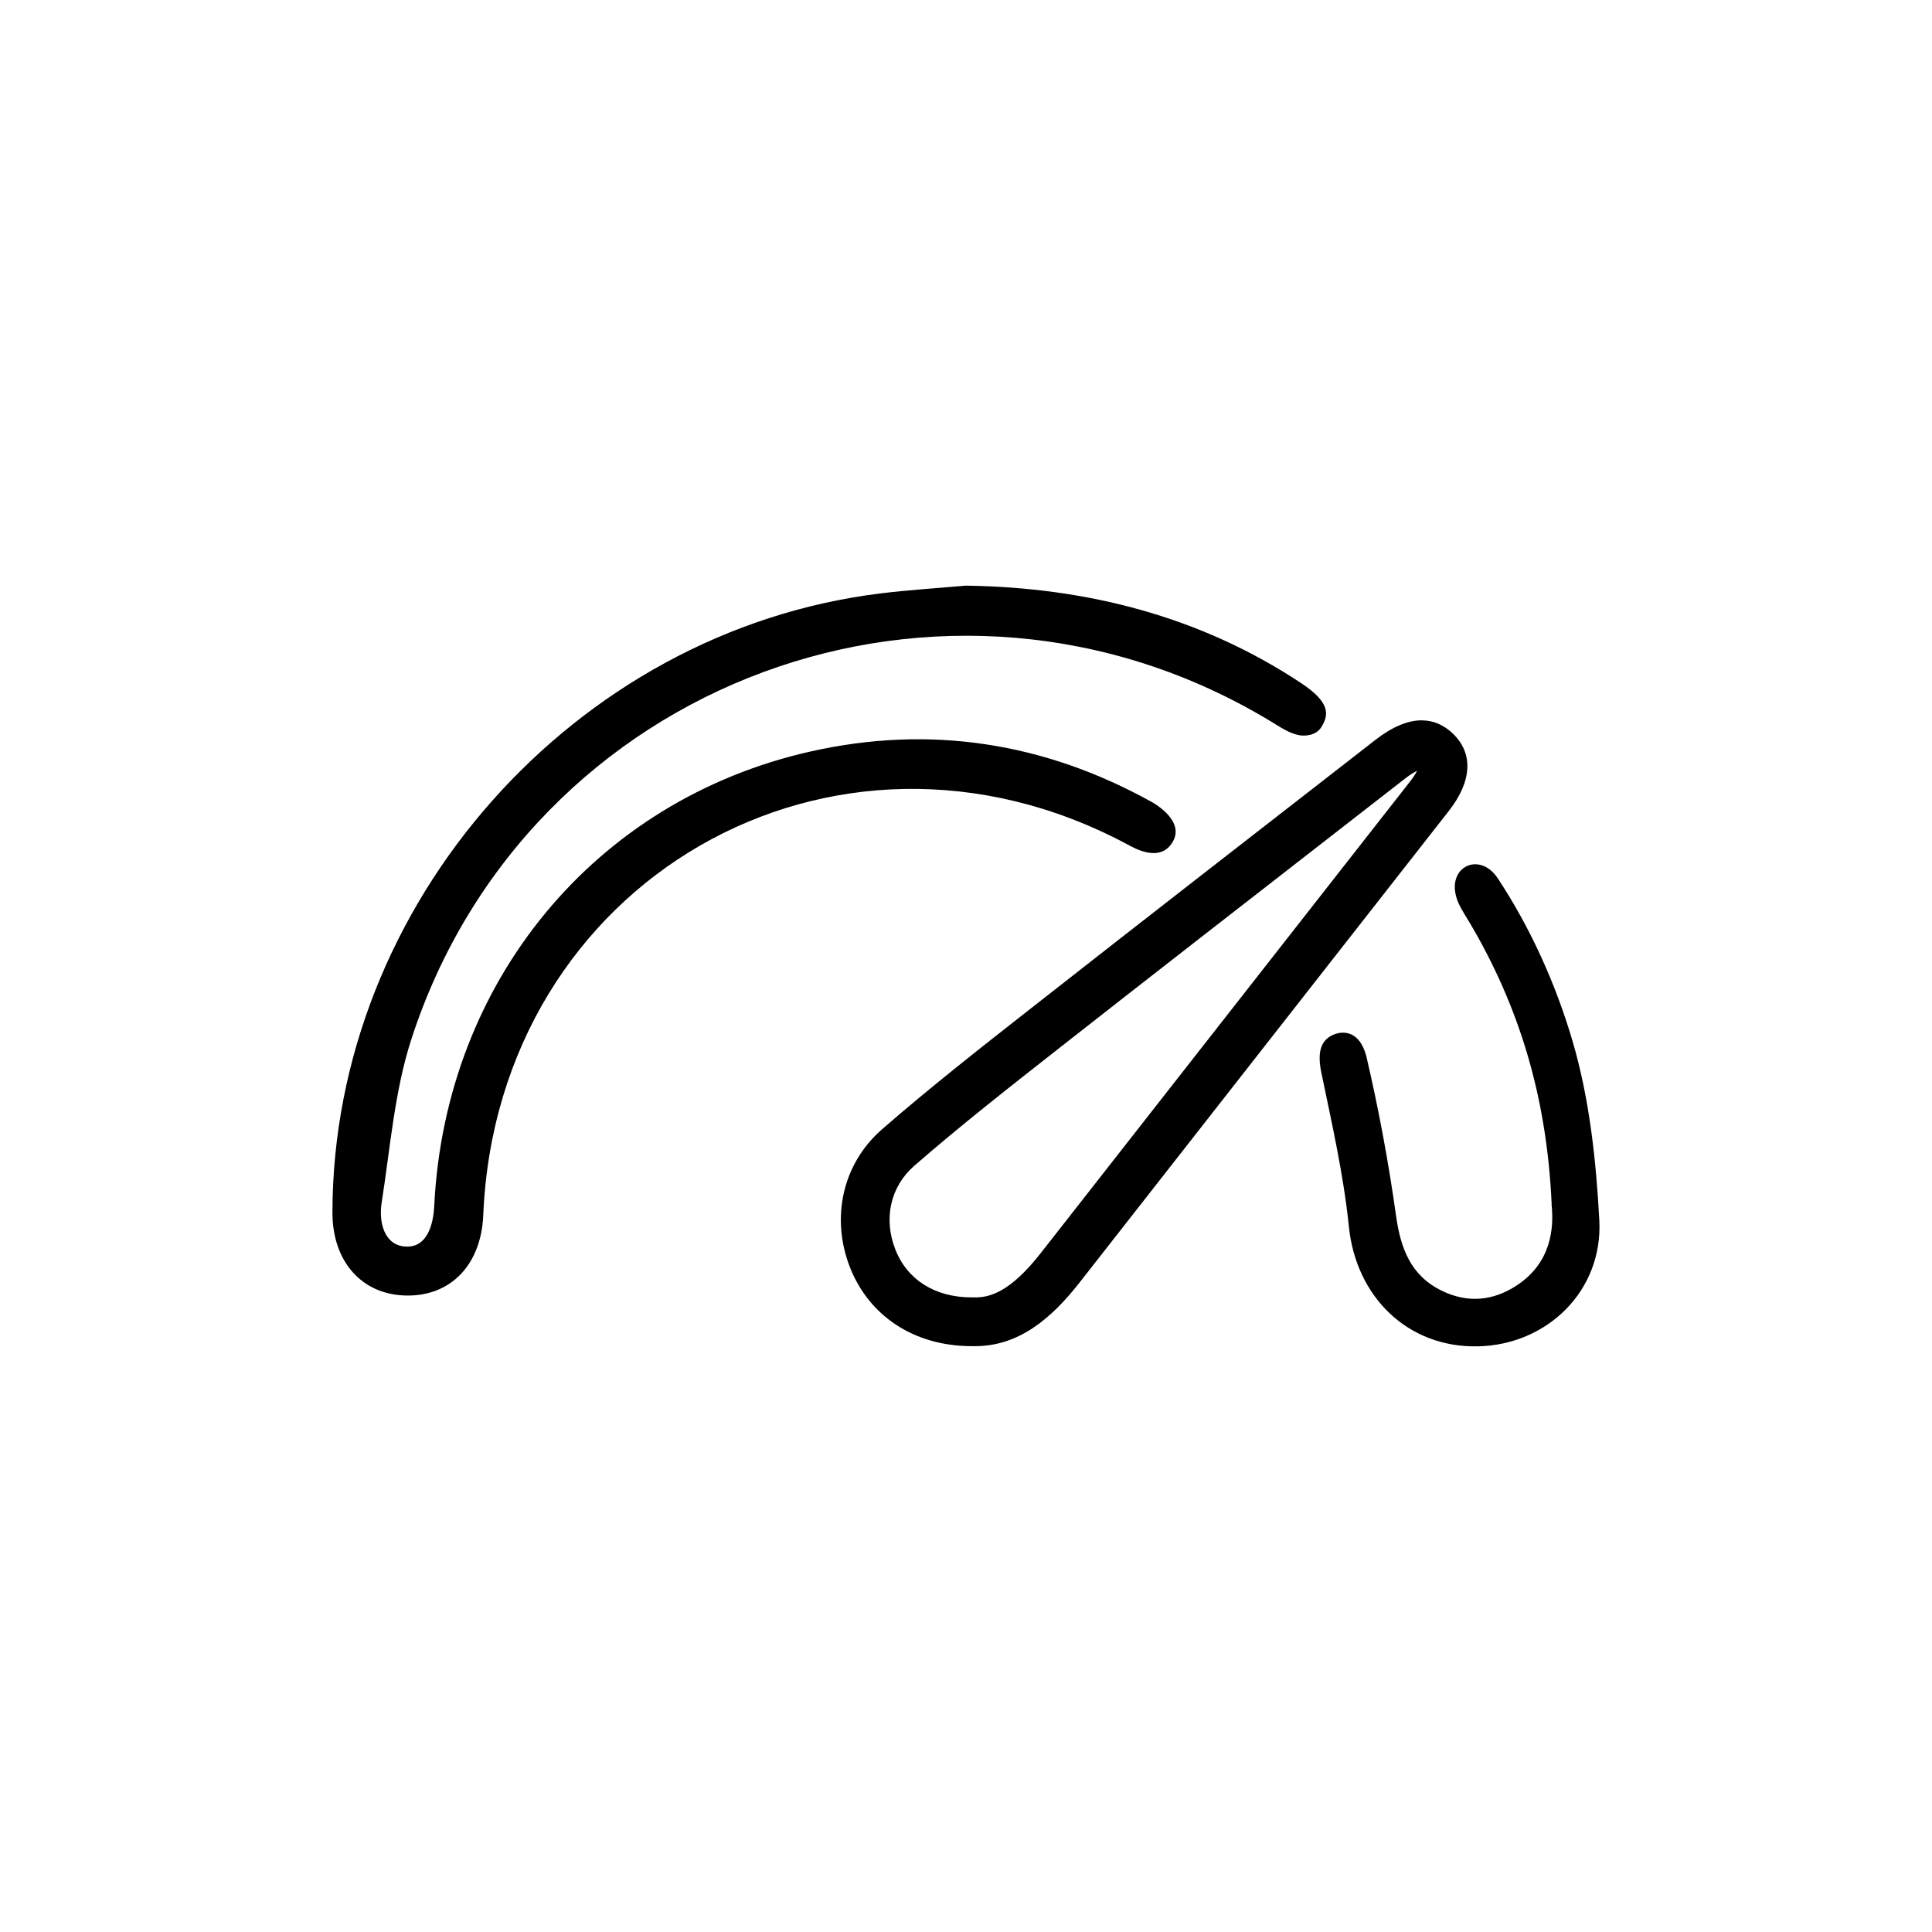 <?xml version="1.0" encoding="UTF-8"?>
<svg id="a" data-name="Layer 1" xmlns="http://www.w3.org/2000/svg" viewBox="0 0 300 300">
  <path d="M240.94,186.98c-.75-16.73-5.06-30.69-12.69-43.64-.59-1-1.29-2.05-1.72-2.98-2.51-5.5,3.09-8.47,6.06-3.95,5.09,7.72,8.98,16.39,11.57,25.17,2.64,8.94,3.68,18.52,4.18,27.89.58,10.98-8.12,19.37-18.86,19.59-10.88.23-18.92-7.67-20.03-18.62-.82-8.02-2.63-15.95-4.27-23.87-.56-2.71-.4-5.11,2.12-6,1.39-.49,3.81-.45,4.85,3.38,1.91,8.18,3.46,16.48,4.62,24.8.72,5.11,2.28,9.34,7.14,11.69,4.09,1.98,8.09,1.55,11.8-.97,5.1-3.46,5.63-8.65,5.21-12.5Z" fill="#000" stroke-width="0"/>
  <path d="M220.8,119.41h0,0M220.04,119.68c-.19.4-.52.94-1.03,1.6-9.98,12.76-19.98,25.52-29.97,38.27-9.14,11.67-18.28,23.33-27.41,35-4.79,6.13-7.97,6.91-10.2,6.91-.09,0-.19,0-.28,0-.08,0-.17,0-.25,0-5.71,0-10.05-2.73-11.89-7.49-1.86-4.78-.72-9.74,2.95-12.94,7.27-6.33,15.07-12.44,22.6-18.35l.28-.22c13.88-10.89,28.06-21.91,41.76-32.56l11.61-9.03c.77-.6,1.39-.97,1.83-1.18M220.77,111.85c-2.17,0-4.59,1.01-7.21,3.05-17.81,13.85-35.64,27.68-53.39,41.61-7.83,6.14-15.68,12.29-23.18,18.82-6.27,5.45-7.95,13.88-5.04,21.38,2.94,7.57,9.92,12.32,18.94,12.32h0c.18,0,.35,0,.53,0,6.73,0,11.79-4.24,16.16-9.81,19.11-24.44,38.27-48.84,57.38-73.28,3.66-4.68,3.82-8.96.65-12.02-1.43-1.37-3.05-2.06-4.84-2.06h0Z" fill="#000" stroke-width="0"/>
  <path d="M150.07,90.94c18.75.28,36.35,4.79,51.95,15.12,4.46,2.95,4.43,4.87,3.12,6.9-.75,1.17-2.34,1.4-3.42,1.2-1.55-.29-3-1.3-4.4-2.15-50.27-30.4-115.39-6.45-133.46,49.41-2.62,8.1-3.26,16.86-4.6,25.35-.48,3.06.43,6.7,3.83,6.8,3.17.1,4.19-3.23,4.34-6.37,1.73-34.77,24.93-62.97,58.43-70.51,18.53-4.17,36.28-1.42,52.94,7.82,0,0,5.16,2.73,3.38,6.06-1.92,3.58-6.07,1.11-7.23.49-45.62-24.32-97.73,5.75-99.91,57.62-.32,7.69-5.02,12.6-11.94,12.49-6.91-.11-11.49-5.26-11.48-12.92.06-47.9,37.54-90.26,85.07-96.1,4.44-.55,8.91-.82,13.37-1.22Z" fill="#000" stroke-width="0"/>
</svg>